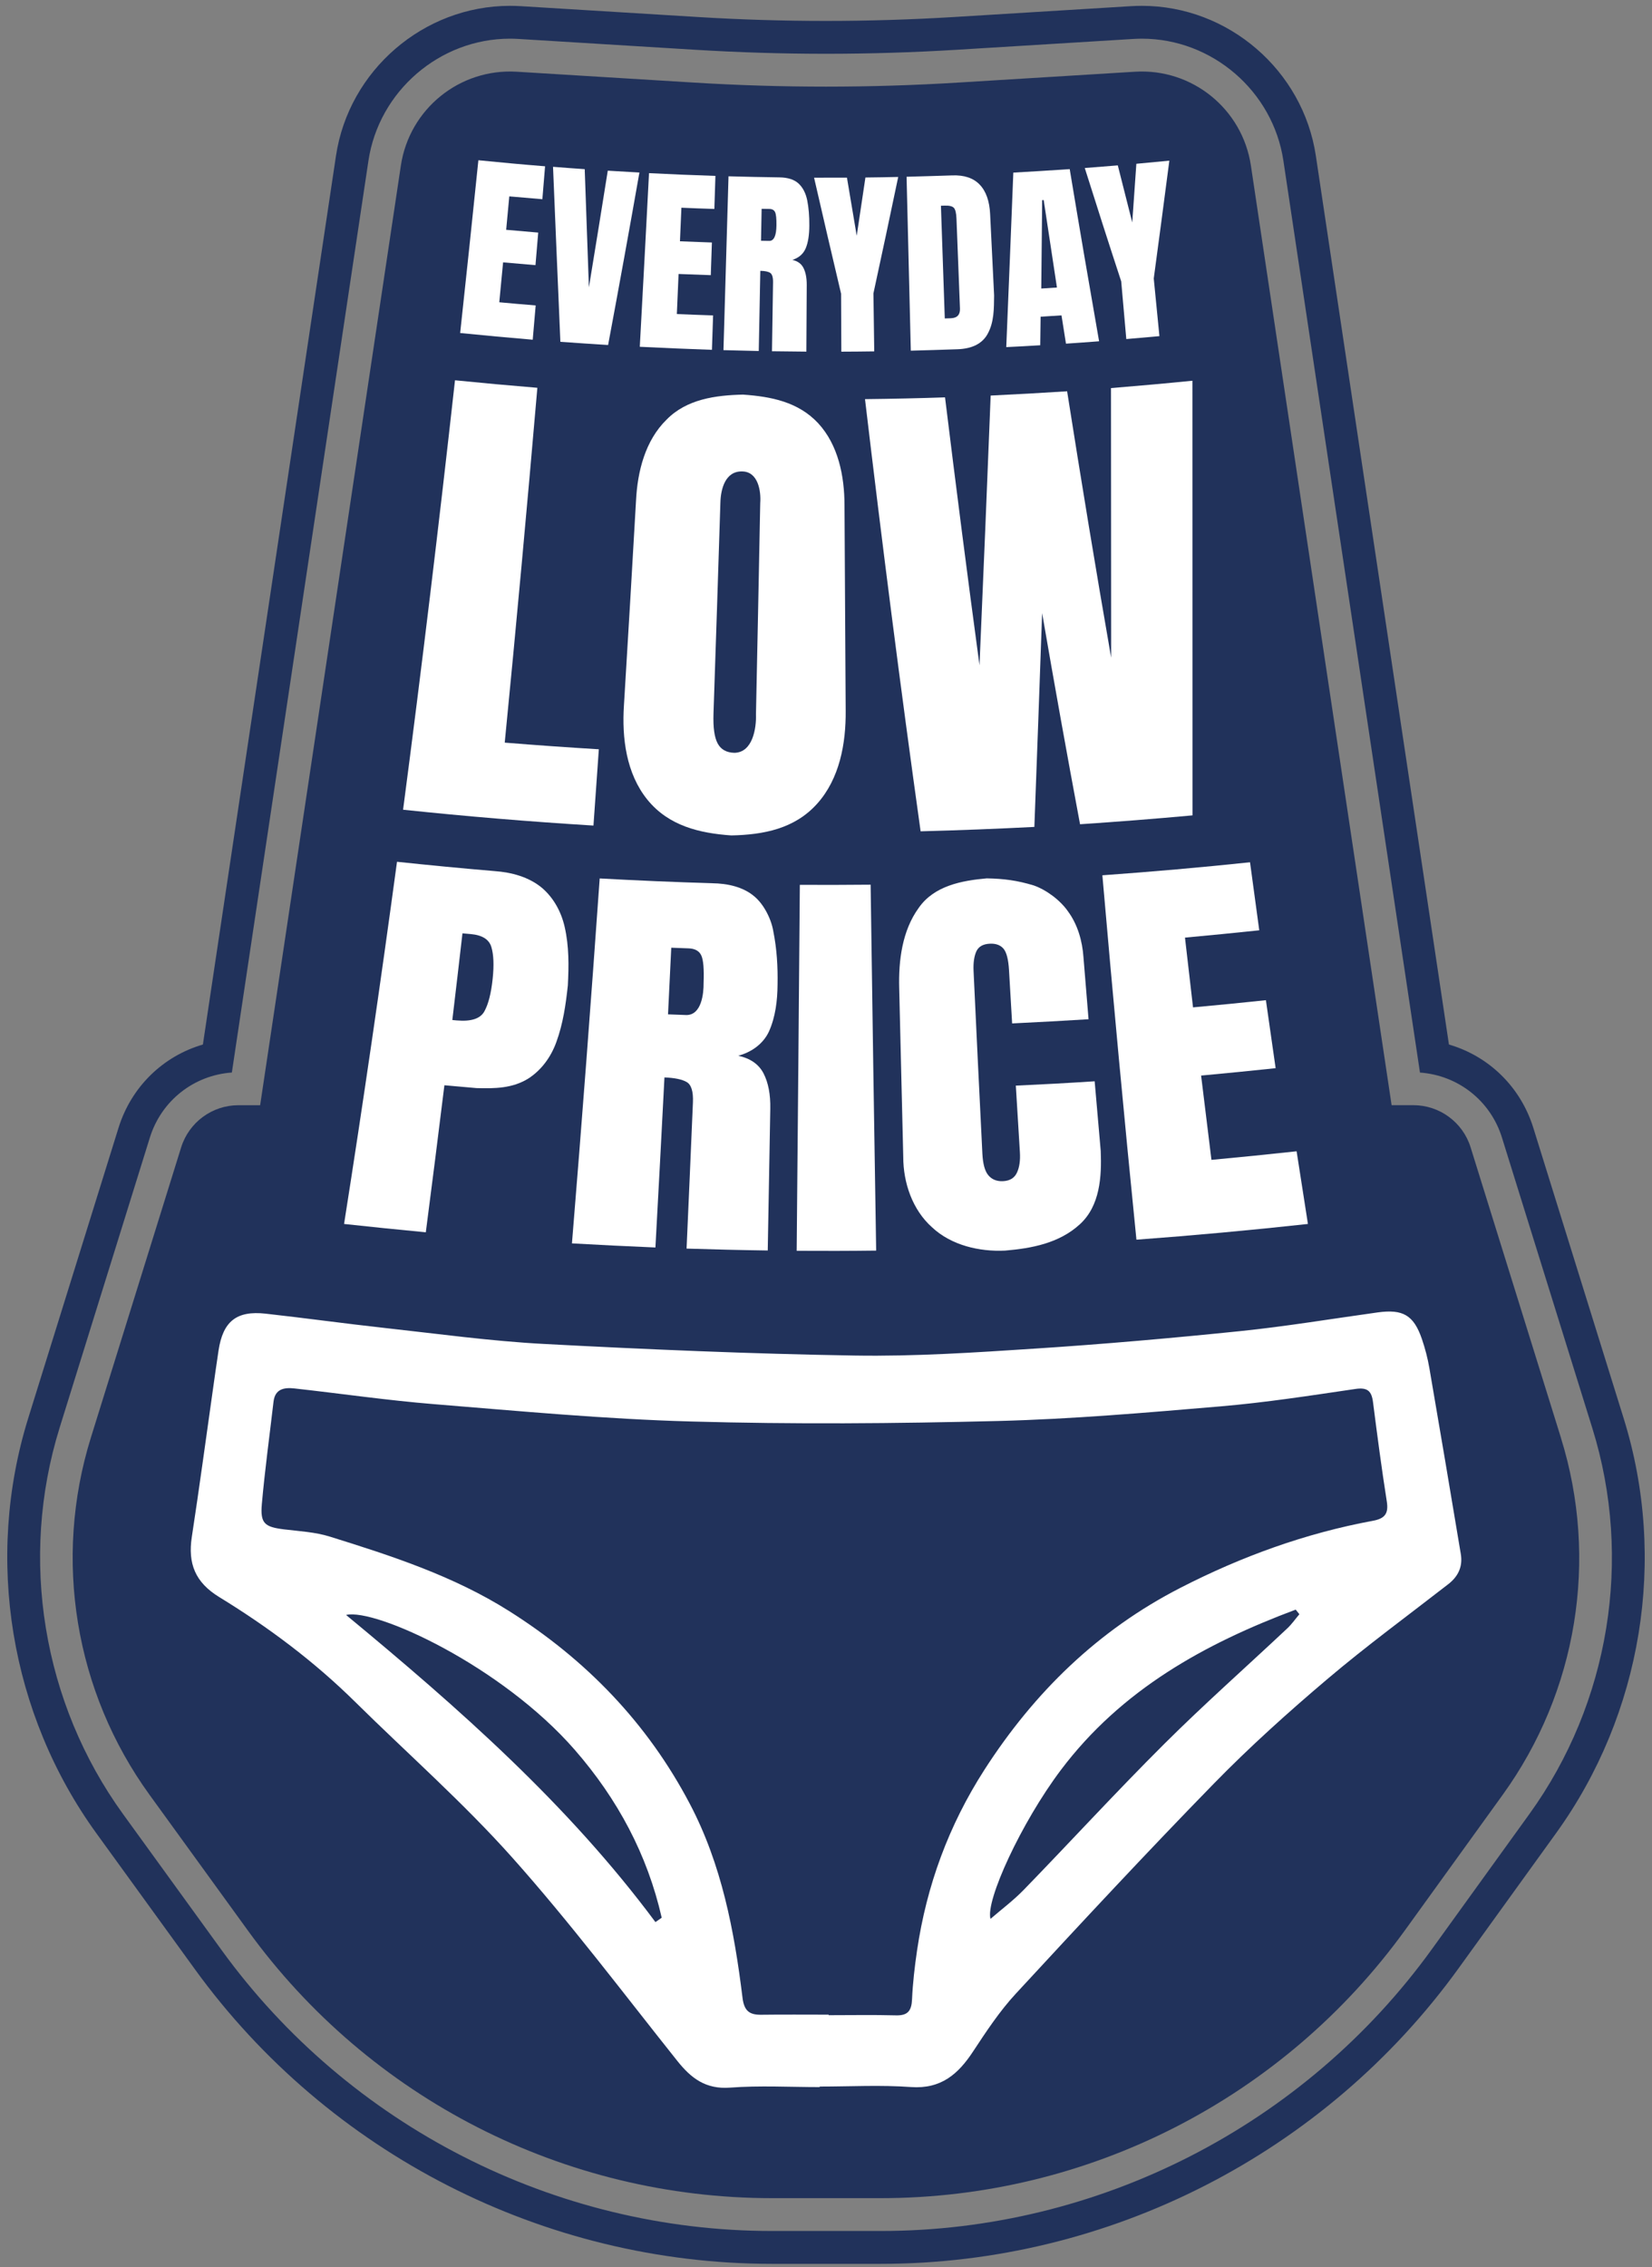 <?xml version="1.0" encoding="UTF-8"?>
<svg id="Layer_1" xmlns="http://www.w3.org/2000/svg" viewBox="0 0 402.55 552.21">
  <rect x="0" y="0" width="402.55" height="552.21" fill="#808080" stroke="none"/>
  <defs>
    <style>
      .cls-1 {
        fill: #fff;
      }

      .cls-2 {
        fill: #21325b;
      }
    </style>
  </defs>
  <path class="cls-2" d="M124.27,9.42c.71,0,1.43.02,2.15.07l43.09,2.64c10.53.64,21.21.97,31.76.97s21.24-.33,31.78-.97l43.05-2.64c.72-.04,1.44-.07,2.15-.07,17.12,0,31.95,12.78,34.48,29.72l33.28,222.09c9.27.65,17.19,6.85,19.98,15.84l22.03,70.8c9.9,31.8,4.17,66.91-15.33,93.92l-23.74,32.89c-31.05,43.01-81.26,68.69-134.3,68.69h-26.55c-52.91,0-103.04-25.57-134.1-68.41l-24.01-33.12c-19.6-27.04-25.38-62.22-15.46-94.11l21.99-70.67c2.8-8.99,10.71-15.19,19.98-15.84L89.78,39.14c2.54-16.94,17.36-29.72,34.49-29.72M124.27,1.42c-21.05,0-39.28,15.71-42.4,36.53l-32.43,216.45c-9.7,2.82-17.45,10.29-20.56,20.29l-21.99,70.67c-10.67,34.28-4.45,72.11,16.62,101.18l24.01,33.12c32.56,44.9,85.11,71.71,140.58,71.71h26.55c55.61,0,108.24-26.92,140.79-72.01l23.74-32.89c20.96-29.04,27.12-66.79,16.48-100.98l-22.03-70.8c-3.11-9.99-10.85-17.46-20.56-20.29l-32.43-216.45c-3.12-20.83-21.35-36.53-42.4-36.53-.88,0-1.77.03-2.64.08l-43.05,2.64c-10.37.63-20.9.96-31.29.96s-20.91-.32-31.27-.96l-43.09-2.64c-.87-.05-1.76-.08-2.64-.08h0Z"/>
  <path class="cls-2" d="M380.38,350.24l-22.03-70.8c-1.9-6.11-7.56-10.27-13.96-10.27h-5.29l-34.29-228.85c-2.07-13.79-14.32-23.71-28.24-22.85l-43.05,2.64c-21.48,1.32-43.03,1.32-64.51,0l-43.09-2.64c-13.91-.85-26.17,9.07-28.24,22.86l-34.29,228.85h-5.29c-6.4,0-12.05,4.16-13.96,10.27l-21.99,70.67c-9.22,29.64-3.92,61.9,14.3,87.03l24.01,33.12c29.65,40.9,77.11,65.1,127.62,65.1h26.55c50.63,0,98.18-24.32,127.82-65.38l23.74-32.89c18.13-25.11,23.38-57.29,14.18-86.86Z"/>
  <path class="cls-1" d="M199.75,508.32c-7.3,0-14.63-.41-21.88.13-5.92.44-9.46-2.28-12.83-6.51-13.25-16.62-26.05-33.64-40.18-49.48-11.94-13.39-25.51-25.32-38.31-37.95-10-9.87-21.19-18.23-33.12-25.53-5.88-3.59-7.68-8.18-6.69-14.65,1.82-11.87,3.42-23.78,5.11-35.68.46-3.24.91-6.48,1.4-9.71,1.07-7.1,4.37-9.78,11.48-8.99,9.65,1.07,19.27,2.41,28.92,3.47,12.92,1.42,25.83,3.21,38.79,3.9,25.25,1.34,50.52,2.42,75.8,2.83,14.69.24,29.42-.74,44.1-1.7,16.62-1.08,33.21-2.54,49.78-4.24,11.22-1.15,22.37-3.01,33.55-4.56,6.19-.86,8.82.65,10.82,6.5.78,2.29,1.4,4.66,1.81,7.05,2.6,15.09,5.14,30.18,7.66,45.28.51,3.04-.61,5.45-3.04,7.34-9.88,7.68-19.99,15.08-29.53,23.17-9.54,8.08-18.88,16.48-27.61,25.42-16.38,16.78-32.36,33.96-48.28,51.19-3.93,4.25-7.18,9.18-10.38,14.04-3.64,5.54-7.83,9.19-15.13,8.67-7.38-.53-14.83-.12-22.25-.12,0,.04,0,.09,0,.13ZM201.92,490.68s0,.09,0,.13c5.47,0,10.95-.1,16.42.04,2.89.08,3.78-1.15,3.9-3.89.18-3.98.64-7.96,1.22-11.9,2.33-15.83,7.73-30.51,16.41-44.01,12.15-18.88,27.7-34.04,47.77-44.33,14.87-7.63,30.45-13.29,46.92-16.33,2.86-.53,3.84-1.72,3.37-4.69-1.27-8.04-2.33-16.12-3.36-24.19-.35-2.73-1.34-3.66-4.31-3.22-10.94,1.61-21.89,3.31-32.89,4.24-18.05,1.53-36.13,3.1-54.22,3.56-24.91.63-49.87.82-74.78.12-20.88-.58-41.73-2.53-62.57-4.22-11.37-.92-22.69-2.57-34.04-3.83-2.46-.27-4.74.06-5.11,3.23-.97,8.32-2.11,16.63-2.85,24.97-.41,4.7.71,5.55,5.47,6.13,3.73.45,7.57.65,11.11,1.76,15.08,4.69,30.11,9.58,43.6,18.08,18.78,11.83,33.76,27.3,44.12,47.02,7.76,14.76,10.82,30.87,12.83,47.2.39,3.18,1.65,4.19,4.56,4.15,5.47-.07,10.95-.02,16.42-.02ZM316.62,393.15c-.3-.37-.59-.75-.89-1.12-22.21,8.31-42.47,19.5-57.2,39.03-9.7,12.87-18.44,31.92-17.17,36.29,2.51-2.18,5.55-4.44,8.15-7.12,11.43-11.77,22.52-23.87,34.14-35.44,9.72-9.68,20.01-18.78,30.02-28.18,1.1-1.03,1.97-2.29,2.95-3.45ZM159.72,468.13c.51-.35,1.02-.71,1.52-1.06-3.49-15.36-10.72-28.87-21.16-40.86-17.84-20.49-48.6-34.57-55.75-32.88,27.61,22.82,54.1,46.17,75.38,74.8Z"/>
  <g>
    <g>
      <path class="cls-1" d="M112.13,81.1c1.52-14.02,3-28.04,4.44-42.07,5.41.54,10.83,1.04,16.25,1.47-.27,3.23-.4,4.83-.66,8.02-3.22-.26-4.83-.4-8.06-.69-.3,3.28-.46,4.91-.76,8.14,3.13.28,4.69.42,7.81.68-.27,3.19-.4,4.77-.67,7.93-3.15-.26-4.73-.4-7.89-.68-.31,3.24-.62,6.48-.93,9.72,3.55.33,5.32.48,8.87.77-.29,3.36-.43,5.03-.72,8.35-5.89-.5-11.78-1.04-17.67-1.63Z"/>
      <path class="cls-1" d="M136.55,83.25c-.61-14.21-1.21-28.41-1.79-42.62,3.09.24,4.63.36,7.72.57.33,9.59.67,19.19,1.02,28.78,1.56-9.46,3.09-18.93,4.6-28.41,3.08.19,4.63.28,7.71.45-2.47,14.02-5.01,28.02-7.63,42.01-3.88-.24-7.76-.5-11.63-.78Z"/>
      <path class="cls-1" d="M155.9,84.47c.77-14.1,1.52-28.2,2.25-42.3,5.39.27,10.78.5,16.18.67-.1,3.24-.16,4.85-.26,8.05-3.21-.1-4.82-.16-8.03-.3-.14,3.29-.21,4.93-.35,8.18,3.11.13,4.67.19,7.78.29-.11,3.2-.16,4.79-.27,7.96-3.14-.1-4.71-.16-7.85-.29-.14,3.25-.28,6.51-.42,9.76,3.53.15,5.3.21,8.83.33-.11,3.37-.17,5.05-.28,8.38-5.86-.2-11.72-.45-17.58-.74Z"/>
      <path class="cls-1" d="M176.29,85.29c.42-14.12.83-28.24,1.23-42.35,4.13.12,8.27.2,12.4.26,2.07.03,3.62.53,4.67,1.5,1.05.98,1.75,2.34,2.11,4.09.35,1.75.53,3.82.51,6.18-.01,2.3-.3,4.13-.88,5.5-.58,1.37-1.66,2.32-3.25,2.83,1.3.29,2.21.95,2.73,2.01.52,1.06.78,2.42.77,4.1-.03,5.41-.06,10.82-.09,16.23-3.35-.02-5.03-.04-8.38-.09.09-5.59.18-11.19.26-16.78.02-1.24-.22-2.01-.71-2.32-.49-.31-1.29-.47-2.39-.49-.12,6.51-.25,13.02-.38,19.53-3.44-.07-5.16-.11-8.6-.21ZM185.45,58.64c.8.01,1.19.02,1.99.03,1.14.02,1.73-1.24,1.76-3.78.02-1.64-.09-2.71-.33-3.22-.24-.51-.7-.77-1.38-.78-.76-.01-1.14-.02-1.9-.03-.06,3.13-.09,4.69-.15,7.78Z"/>
      <path class="cls-1" d="M205.01,85.65c-.02-4.71-.04-9.41-.06-14.12-2.23-9.41-4.42-18.83-6.58-28.25,3.2.01,4.81,0,8.01-.01.79,4.72,1.58,9.43,2.38,14.15.71-4.73,1.42-9.46,2.12-14.19,3.2-.04,4.79-.06,7.99-.13-1.98,9.46-3.99,18.92-6.04,28.36.07,4.71.13,9.41.2,14.12-3.21.04-4.81.06-8.02.07Z"/>
      <path class="cls-1" d="M221.94,85.41c-.35-14.12-.7-28.24-1.03-42.36,3.71-.09,7.41-.21,11.12-.33,2.91-.11,5.14.63,6.68,2.23,1.55,1.6,2.41,4.01,2.56,7.21.32,6.59.64,13.19.97,19.78-.04,3.21.02,6.59-1.64,9.49-1.3,2.28-3.72,3.5-7.25,3.63-3.8.13-7.6.25-11.41.35ZM230.23,77.56c.58-.02.88-.03,1.46-.05,1.55-.05,2.29-.85,2.23-2.37-.29-7.28-.57-14.57-.85-21.85-.05-1.4-.27-2.29-.65-2.68-.38-.39-1.12-.57-2.24-.53-.36.01-.54.02-.9.03.31,9.15.62,18.3.94,27.45Z"/>
      <path class="cls-1" d="M245.2,84.54c.59-14.17,1.16-28.34,1.72-42.5,4.58-.26,9.16-.54,13.74-.85,2.32,13.99,4.71,27.96,7.16,41.93-3.23.25-4.85.36-8.07.58-.44-2.74-.65-4.12-1.09-6.89-2.04.13-3.06.2-5.09.32-.04,2.8-.05,4.19-.09,6.96-3.31.2-4.97.29-8.28.45ZM253.74,70.27c1.52-.09,2.29-.14,3.81-.24-1.09-7.1-2.16-14.2-3.23-21.31-.15,0-.22.01-.37.02-.07,7.18-.14,14.35-.22,21.53Z"/>
      <path class="cls-1" d="M274.45,82.58c-.42-4.68-.83-9.37-1.24-14.05-3.02-9.19-5.97-18.39-8.88-27.61,3.22-.24,4.83-.37,8.05-.64,1.16,4.64,2.34,9.27,3.52,13.9.34-4.76.67-9.53,1-14.29,3.21-.29,4.82-.44,8.04-.76-1.24,9.57-2.51,19.14-3.8,28.7.46,4.68.92,9.36,1.38,14.04-3.23.3-4.84.44-8.07.71Z"/>
    </g>
    <g>
      <path class="cls-1" d="M98.22,197.21c4.58-34.82,8.77-69.69,12.65-104.59,6.69.67,13.38,1.28,20.07,1.83-2.48,28.82-5.12,57.63-7.95,86.42,7.64.62,15.28,1.16,22.93,1.62-.43,6.19-.87,12.39-1.31,18.58-15.49-.95-30.95-2.23-46.39-3.86Z"/>
      <path class="cls-1" d="M178.2,203.47c-7.79-.54-15.27-2.34-20.43-8.68-5.19-6.4-6.25-15.05-5.73-23.02,1.02-16.65,2-33.3,2.95-49.95.36-7.03,2.24-14.53,7.43-19.61,4.91-5.02,11.99-5.95,18.64-6.1,6.78.47,13.44,1.75,18.3,6.96,4.92,5.32,6.41,12.91,6.42,19.94.09,16.68.19,33.37.29,50.05.08,8.01-1.47,16.61-6.99,22.73-5.48,6.08-13.05,7.52-20.87,7.68ZM178.96,183.35c4.47-.08,5.37-6,5.25-9.41.36-17.14.71-34.29,1.04-51.43.22-2.95-.53-7.62-4.37-7.69-4.15-.12-5.26,4.27-5.34,7.64-.54,17.12-1.1,34.24-1.68,51.36-.11,3.36.22,5.76,1.01,7.24.79,1.48,2.16,2.25,4.09,2.29Z"/>
      <path class="cls-1" d="M224.33,202.47c-4.91-35.04-9.39-70.13-13.55-105.26,6.5-.07,13-.21,19.5-.43,2.67,21.76,5.46,43.51,8.4,65.24.95-21.89,1.86-43.79,2.72-65.68,6.21-.3,12.42-.64,18.63-1.04,3.41,21.66,6.97,43.29,10.73,64.88-.01-21.89-.02-43.77-.04-65.66,6.62-.54,13.23-1.13,19.84-1.79.01,35.29.02,70.57.02,105.86-9.12.83-18.25,1.55-27.4,2.16-3.21-17.12-6.28-34.26-9.24-51.42-.61,17.36-1.24,34.71-1.89,52.07-9.24.47-18.48.83-27.73,1.07Z"/>
    </g>
    <g>
      <path class="cls-1" d="M83.84,298.1c4.63-29.35,8.91-58.76,12.9-88.21,7.92.84,15.85,1.6,23.79,2.27,4.1.29,8.32,1.41,11.53,4.08,2.86,2.44,4.7,5.85,5.53,9.49,1.09,4.74,1.02,9.45.78,14.27-.51,4.72-1.17,9.34-2.81,13.82-1.29,3.57-3.59,6.78-6.8,8.85-3.91,2.43-8.2,2.46-12.64,2.34-3.13-.26-4.7-.4-7.83-.69-1.47,11.94-2.98,23.88-4.53,35.81-6.65-.63-13.29-1.31-19.93-2.03ZM110.22,248.43c.43.04.64.06,1.07.1,3.5.31,5.75-.42,6.73-2.19.98-1.76,1.66-4.41,2.03-7.97.35-3.29.24-5.88-.32-7.73-.56-1.85-2.23-2.89-5.01-3.14-.81-.07-1.22-.11-2.03-.18-.81,7.04-1.63,14.08-2.47,21.11Z"/>
      <path class="cls-1" d="M139.37,302.83c2.43-29.61,4.67-59.24,6.76-88.88,9.15.5,18.29.89,27.45,1.17,3.61.05,7.48.83,10.29,3.25,2.33,1.97,4.11,5.56,4.58,8.53.85,4.23,1.1,8.57,1.02,12.88-.03,3.88-.5,7.91-2.11,11.48-1.42,3.03-4.29,5.02-7.47,5.87,2.95.64,5,2.06,6.16,4.29,1.16,2.24,1.72,5.12,1.65,8.65-.2,11.5-.41,23-.62,34.49-6.59-.09-13.19-.25-19.78-.46.53-11.88,1.05-23.76,1.55-35.64.11-2.61-.39-4.25-1.5-4.91-1.11-.66-2.92-1.04-5.44-1.14-.71,13.81-1.44,27.62-2.2,41.42-6.78-.28-13.56-.62-20.33-1ZM162.78,247.05c1.8.07,2.7.1,4.5.17,3.66-.02,4.2-5.2,4.17-7.82.13-3.4-.06-5.65-.58-6.73-.51-1.07-1.53-1.63-3.05-1.69-1.7-.06-2.55-.09-4.25-.16-.26,5.41-.53,10.81-.79,16.22Z"/>
      <path class="cls-1" d="M194.13,304.64c.28-29.71.53-59.42.77-89.13,5.75.03,11.5.01,17.25-.04.42,29.71.86,59.42,1.35,89.12-6.46.08-12.91.09-19.37.05Z"/>
      <path class="cls-1" d="M244.9,304.59c-6.25.3-13.08-1.28-17.77-5.66-4.79-4.26-7.03-10.84-7.03-17.15-.34-13.72-.67-27.43-.99-41.15-.18-6.65.72-13.96,4.75-19.5,3.75-5.41,10.51-6.66,16.58-7.2,4.23.08,7.41.5,11.45,1.72,3.09,1.08,6.46,3.6,8.33,6.29,2.38,3.23,3.51,7.21,3.79,11.17.41,5.04.82,10.09,1.24,15.13-6.21.38-12.41.72-18.62,1.02-.25-4.32-.51-8.65-.76-12.97-.15-2.61-.6-4.35-1.34-5.23-.74-.87-1.84-1.28-3.29-1.22-1.69.07-2.8.7-3.34,1.89-.53,1.2-.76,2.77-.67,4.72.69,14.85,1.41,29.69,2.15,44.54.13,2.51.61,4.27,1.47,5.27.85,1.01,2.03,1.48,3.52,1.42,1.68-.07,2.82-.76,3.43-2.07.61-1.3.85-2.97.72-5-.34-5.4-.67-10.8-.99-16.2,6.41-.29,12.81-.64,19.21-1.06.49,5.66.98,11.33,1.48,16.99.25,6.21-.16,13.34-5.09,17.84-5.02,4.59-11.66,5.86-18.25,6.41Z"/>
      <path class="cls-1" d="M276.92,301.93c-2.98-29.56-5.73-59.15-8.3-88.75,12.01-.86,24-1.91,35.98-3.17.74,5.52,1.49,11.05,2.25,16.57-6.03.63-12.06,1.23-18.1,1.78.64,5.66,1.3,11.33,1.96,16.99,5.92-.54,11.84-1.12,17.76-1.75.78,5.52,1.57,11.04,2.37,16.56-6.05.64-12.1,1.24-18.16,1.8.83,6.85,1.67,13.69,2.52,20.53,6.92-.64,13.84-1.34,20.75-2.09.91,5.9,1.83,11.8,2.76,17.7-13.91,1.52-27.84,2.8-41.79,3.83Z"/>
    </g>
  </g>
</svg>